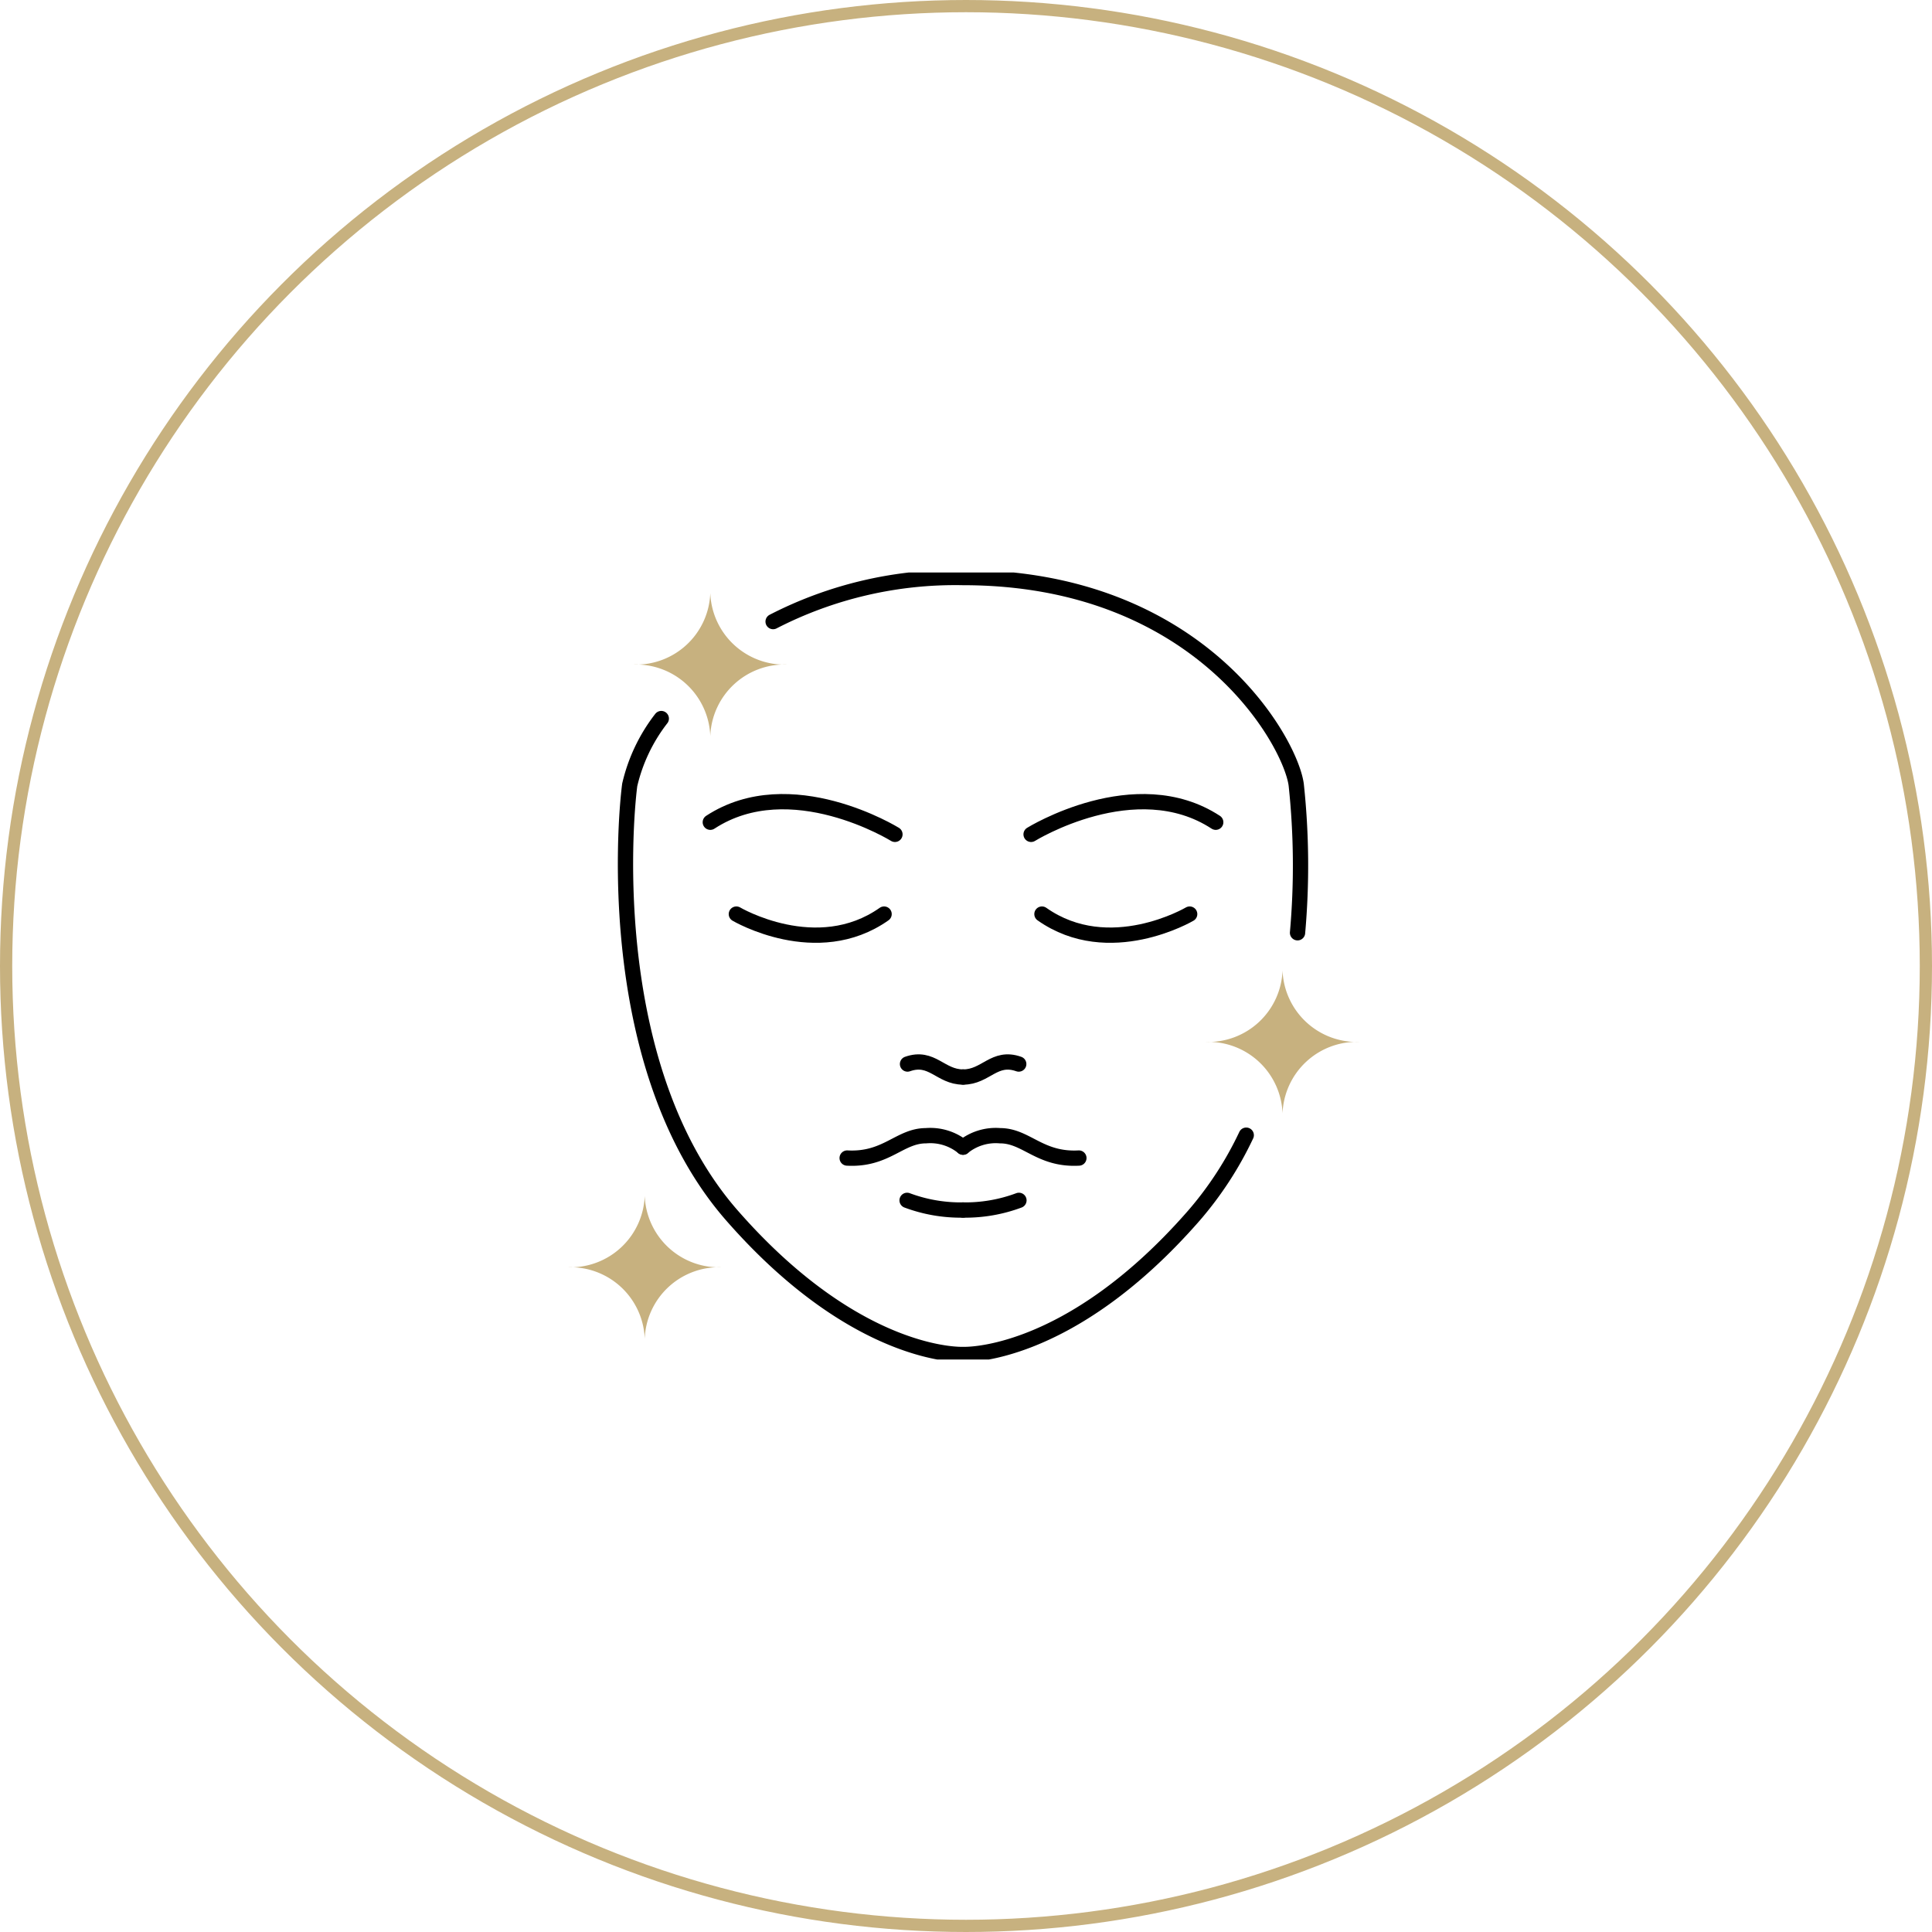 <svg xmlns="http://www.w3.org/2000/svg" xmlns:xlink="http://www.w3.org/1999/xlink" width="158" height="158" viewBox="0 0 158 158">
  <defs>
    <clipPath id="clip-path">
      <rect id="長方形_366" data-name="長方形 366" width="65.613" height="64.364" fill="rgba(0,0,0,0)" stroke="#000" stroke-width="1.25"/>
    </clipPath>
  </defs>
  <g id="グループ_922" data-name="グループ 922" transform="translate(-6205 5009)">
    <g id="楕円形_12" data-name="楕円形 12" transform="translate(6205 -5009)" fill="none" stroke="#c7b17f" stroke-width="1">
      <circle cx="79" cy="79" r="79" stroke="none"/>
      <circle cx="79" cy="79" r="78.5" fill="none"/>
    </g>
    <g id="グループ_824" data-name="グループ 824" transform="translate(6251 -4962.182)" clip-path="url(#clip-path)">
      <path id="パス_1195" data-name="パス 1195" d="M32.524,19.782s8.527-5.286,15.1-.991" transform="translate(5.799 1.634)" fill="rgba(0,0,0,0)" stroke="#000" stroke-linecap="round" stroke-linejoin="round" stroke-width="1.25"/>
      <path id="パス_1196" data-name="パス 1196" d="M33.277,25.5c5.507,3.881,12.081,0,12.081,0" transform="translate(5.934 2.436)" fill="rgba(0,0,0,0)" stroke="#000" stroke-linecap="round" stroke-linejoin="round" stroke-width="1.25"/>
      <path id="パス_1197" data-name="パス 1197" d="M7.3,10.905a13.991,13.991,0,0,0-2.581,5.423c-.46,3.528-1.944,23.444,8.366,35.221s18.888,11.36,18.888,11.36,8.59.427,18.888-11.36a28.82,28.82,0,0,0,4.277-6.573" transform="translate(0.78 1.042)" fill="rgba(0,0,0,0)" stroke="#000" stroke-linecap="round" stroke-linejoin="round" stroke-width="1.25"/>
      <path id="パス_1198" data-name="パス 1198" d="M14.619,3.979a32.525,32.525,0,0,1,15.53-3.6C49.5.375,56.944,13.806,57.4,17.334a62.09,62.09,0,0,1,.106,12.094" transform="translate(2.607 0.036)" fill="rgba(0,0,0,0)" stroke="#000" stroke-linecap="round" stroke-linejoin="round" stroke-width="1.25"/>
      <path id="パス_1199" data-name="パス 1199" d="M24.727,25.5c-5.507,3.881-12.081,0-12.081,0" transform="translate(1.574 2.436)" fill="rgba(0,0,0,0)" stroke="#000" stroke-linecap="round" stroke-linejoin="round" stroke-width="1.25"/>
      <path id="パス_1200" data-name="パス 1200" d="M25.36,19.782s-8.527-5.286-15.1-.991" transform="translate(1.829 1.634)" fill="rgba(0,0,0,0)" stroke="#000" stroke-linecap="round" stroke-linejoin="round" stroke-width="1.25"/>
      <path id="パス_1201" data-name="パス 1201" d="M27.8,42.98a4.241,4.241,0,0,1,3.031-.934c2.148,0,3.244,2,6.443,1.826" transform="translate(4.957 4.016)" fill="rgba(0,0,0,0)" stroke="#000" stroke-linecap="round" stroke-linejoin="round" stroke-width="1.25"/>
      <path id="パス_1202" data-name="パス 1202" d="M32.372,46.871a12.545,12.545,0,0,1-4.573.791" transform="translate(4.957 4.477)" fill="rgba(0,0,0,0)" stroke="#000" stroke-linecap="round" stroke-linejoin="round" stroke-width="1.25"/>
      <path id="パス_1203" data-name="パス 1203" d="M28.486,37.771c-1.855,0-2.535-1.77-4.539-1.062" transform="translate(4.27 3.49)" fill="rgba(0,0,0,0)" stroke="#000" stroke-linecap="round" stroke-linejoin="round" stroke-width="1.25"/>
      <path id="パス_1204" data-name="パス 1204" d="M27.814,37.771c1.855,0,2.535-1.77,4.539-1.062" transform="translate(4.96 3.49)" fill="rgba(0,0,0,0)" stroke="#000" stroke-linecap="round" stroke-linejoin="round" stroke-width="1.25"/>
      <path id="パス_1205" data-name="パス 1205" d="M29.233,42.98a4.241,4.241,0,0,0-3.031-.934c-2.148,0-3.245,2-6.443,1.826" transform="translate(3.523 4.016)" fill="rgba(0,0,0,0)" stroke="#000" stroke-linecap="round" stroke-linejoin="round" stroke-width="1.25"/>
      <path id="パス_1206" data-name="パス 1206" d="M28.491,47.662a12.545,12.545,0,0,1-4.573-.791" transform="translate(4.265 4.477)" fill="rgba(0,0,0,0)" stroke="#000" stroke-linecap="round" stroke-linejoin="round" stroke-width="1.25"/>
      <path id="パス_1207" data-name="パス 1207" d="M50.927,41.394h0a6.076,6.076,0,0,0-6.284-5.842,6.076,6.076,0,0,0,6.284-5.843,6.076,6.076,0,0,0,6.284,5.843A6.076,6.076,0,0,0,50.927,41.394Z" transform="translate(7.96 2.838)" fill="#c7b17f"/>
      <path id="パス_1208" data-name="パス 1208" d="M11.21,13.227h0A6.075,6.075,0,0,0,4.926,7.384,6.076,6.076,0,0,0,11.21,1.541a6.076,6.076,0,0,0,6.284,5.843A6.075,6.075,0,0,0,11.21,13.227Z" transform="translate(0.878 0.147)" fill="#c7b17f"/>
      <path id="パス_1209" data-name="パス 1209" d="M6.659,58.219h0A6.075,6.075,0,0,0,.375,52.376a6.076,6.076,0,0,0,6.284-5.843,6.076,6.076,0,0,0,6.284,5.843A6.075,6.075,0,0,0,6.659,58.219Z" transform="translate(0.067 4.445)" fill="#c7b17f"/>
    </g>
  </g>
</svg>
